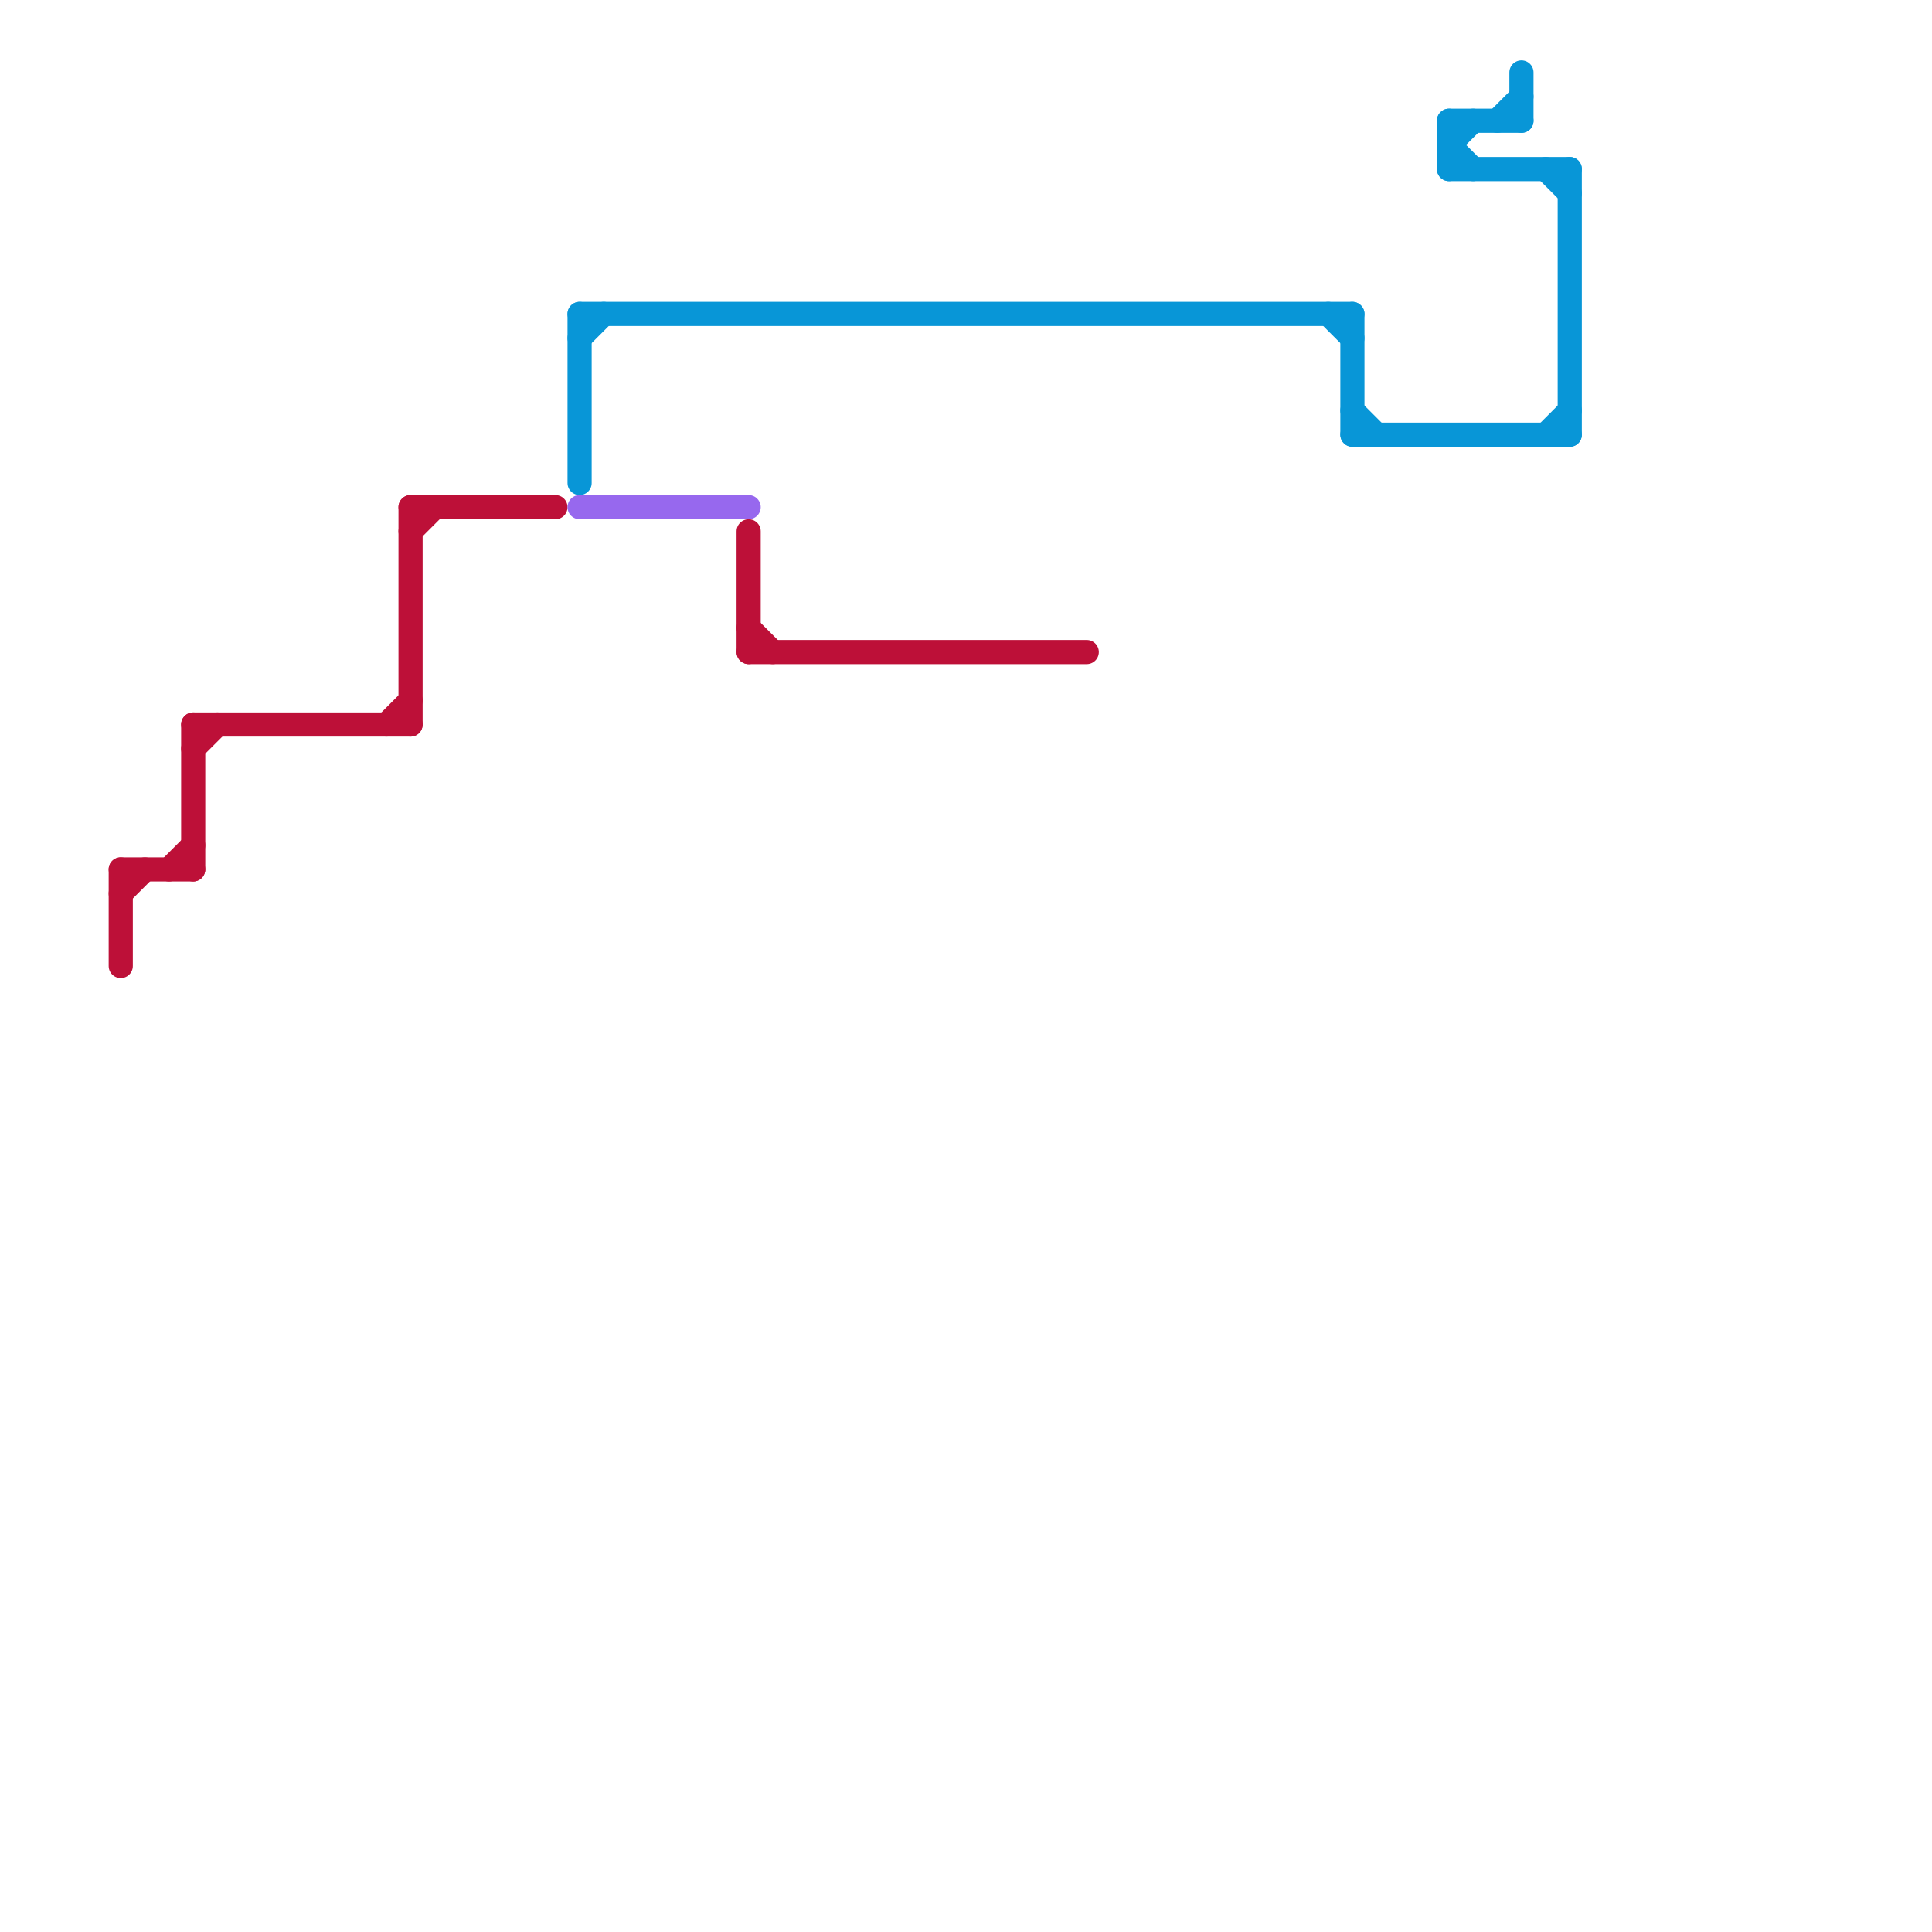 
<svg version="1.1" xmlns="http://www.w3.org/2000/svg" viewBox="0 0 80 80">
<style>text { font: 1px Helvetica; font-weight: 600; white-space: pre; dominant-baseline: central; } line { stroke-width: 1; fill: none; stroke-linecap: round; stroke-linejoin: round; } .c0 { stroke: #0896d7 } .c1 { stroke: #bd1038 } .c2 { stroke: #9768ee } .w1 { stroke-width: 1; }</style><defs><g id="wm-xf"><circle r="1.2" fill="#000"/><circle r="0.9" fill="#fff"/><circle r="0.6" fill="#000"/><circle r="0.3" fill="#fff"/></g><g id="wm"><circle r="0.6" fill="#000"/><circle r="0.3" fill="#fff"/></g></defs><line class="c0 " x1="55" y1="13" x2="56" y2="14"/><line class="c0 " x1="24" y1="14" x2="25" y2="13"/><line class="c0 " x1="56" y1="17" x2="57" y2="18"/><line class="c0 " x1="60" y1="5" x2="63" y2="5"/><line class="c0 " x1="60" y1="6" x2="61" y2="7"/><line class="c0 " x1="24" y1="13" x2="24" y2="20"/><line class="c0 " x1="60" y1="7" x2="65" y2="7"/><line class="c0 " x1="60" y1="5" x2="60" y2="7"/><line class="c0 " x1="64" y1="7" x2="65" y2="8"/><line class="c0 " x1="24" y1="13" x2="56" y2="13"/><line class="c0 " x1="62" y1="5" x2="63" y2="4"/><line class="c0 " x1="65" y1="7" x2="65" y2="18"/><line class="c0 " x1="56" y1="18" x2="65" y2="18"/><line class="c0 " x1="56" y1="13" x2="56" y2="18"/><line class="c0 " x1="60" y1="6" x2="61" y2="5"/><line class="c0 " x1="63" y1="3" x2="63" y2="5"/><line class="c0 " x1="64" y1="18" x2="65" y2="17"/><line class="c1 " x1="7" y1="36" x2="8" y2="35"/><line class="c1 " x1="31" y1="27" x2="45" y2="27"/><line class="c1 " x1="16" y1="30" x2="17" y2="29"/><line class="c1 " x1="5" y1="37" x2="6" y2="36"/><line class="c1 " x1="17" y1="21" x2="23" y2="21"/><line class="c1 " x1="31" y1="22" x2="31" y2="27"/><line class="c1 " x1="17" y1="21" x2="17" y2="30"/><line class="c1 " x1="8" y1="31" x2="9" y2="30"/><line class="c1 " x1="5" y1="36" x2="5" y2="40"/><line class="c1 " x1="8" y1="30" x2="8" y2="36"/><line class="c1 " x1="8" y1="30" x2="17" y2="30"/><line class="c1 " x1="31" y1="26" x2="32" y2="27"/><line class="c1 " x1="5" y1="36" x2="8" y2="36"/><line class="c1 " x1="17" y1="22" x2="18" y2="21"/><line class="c2 " x1="24" y1="21" x2="31" y2="21"/>
</svg>
